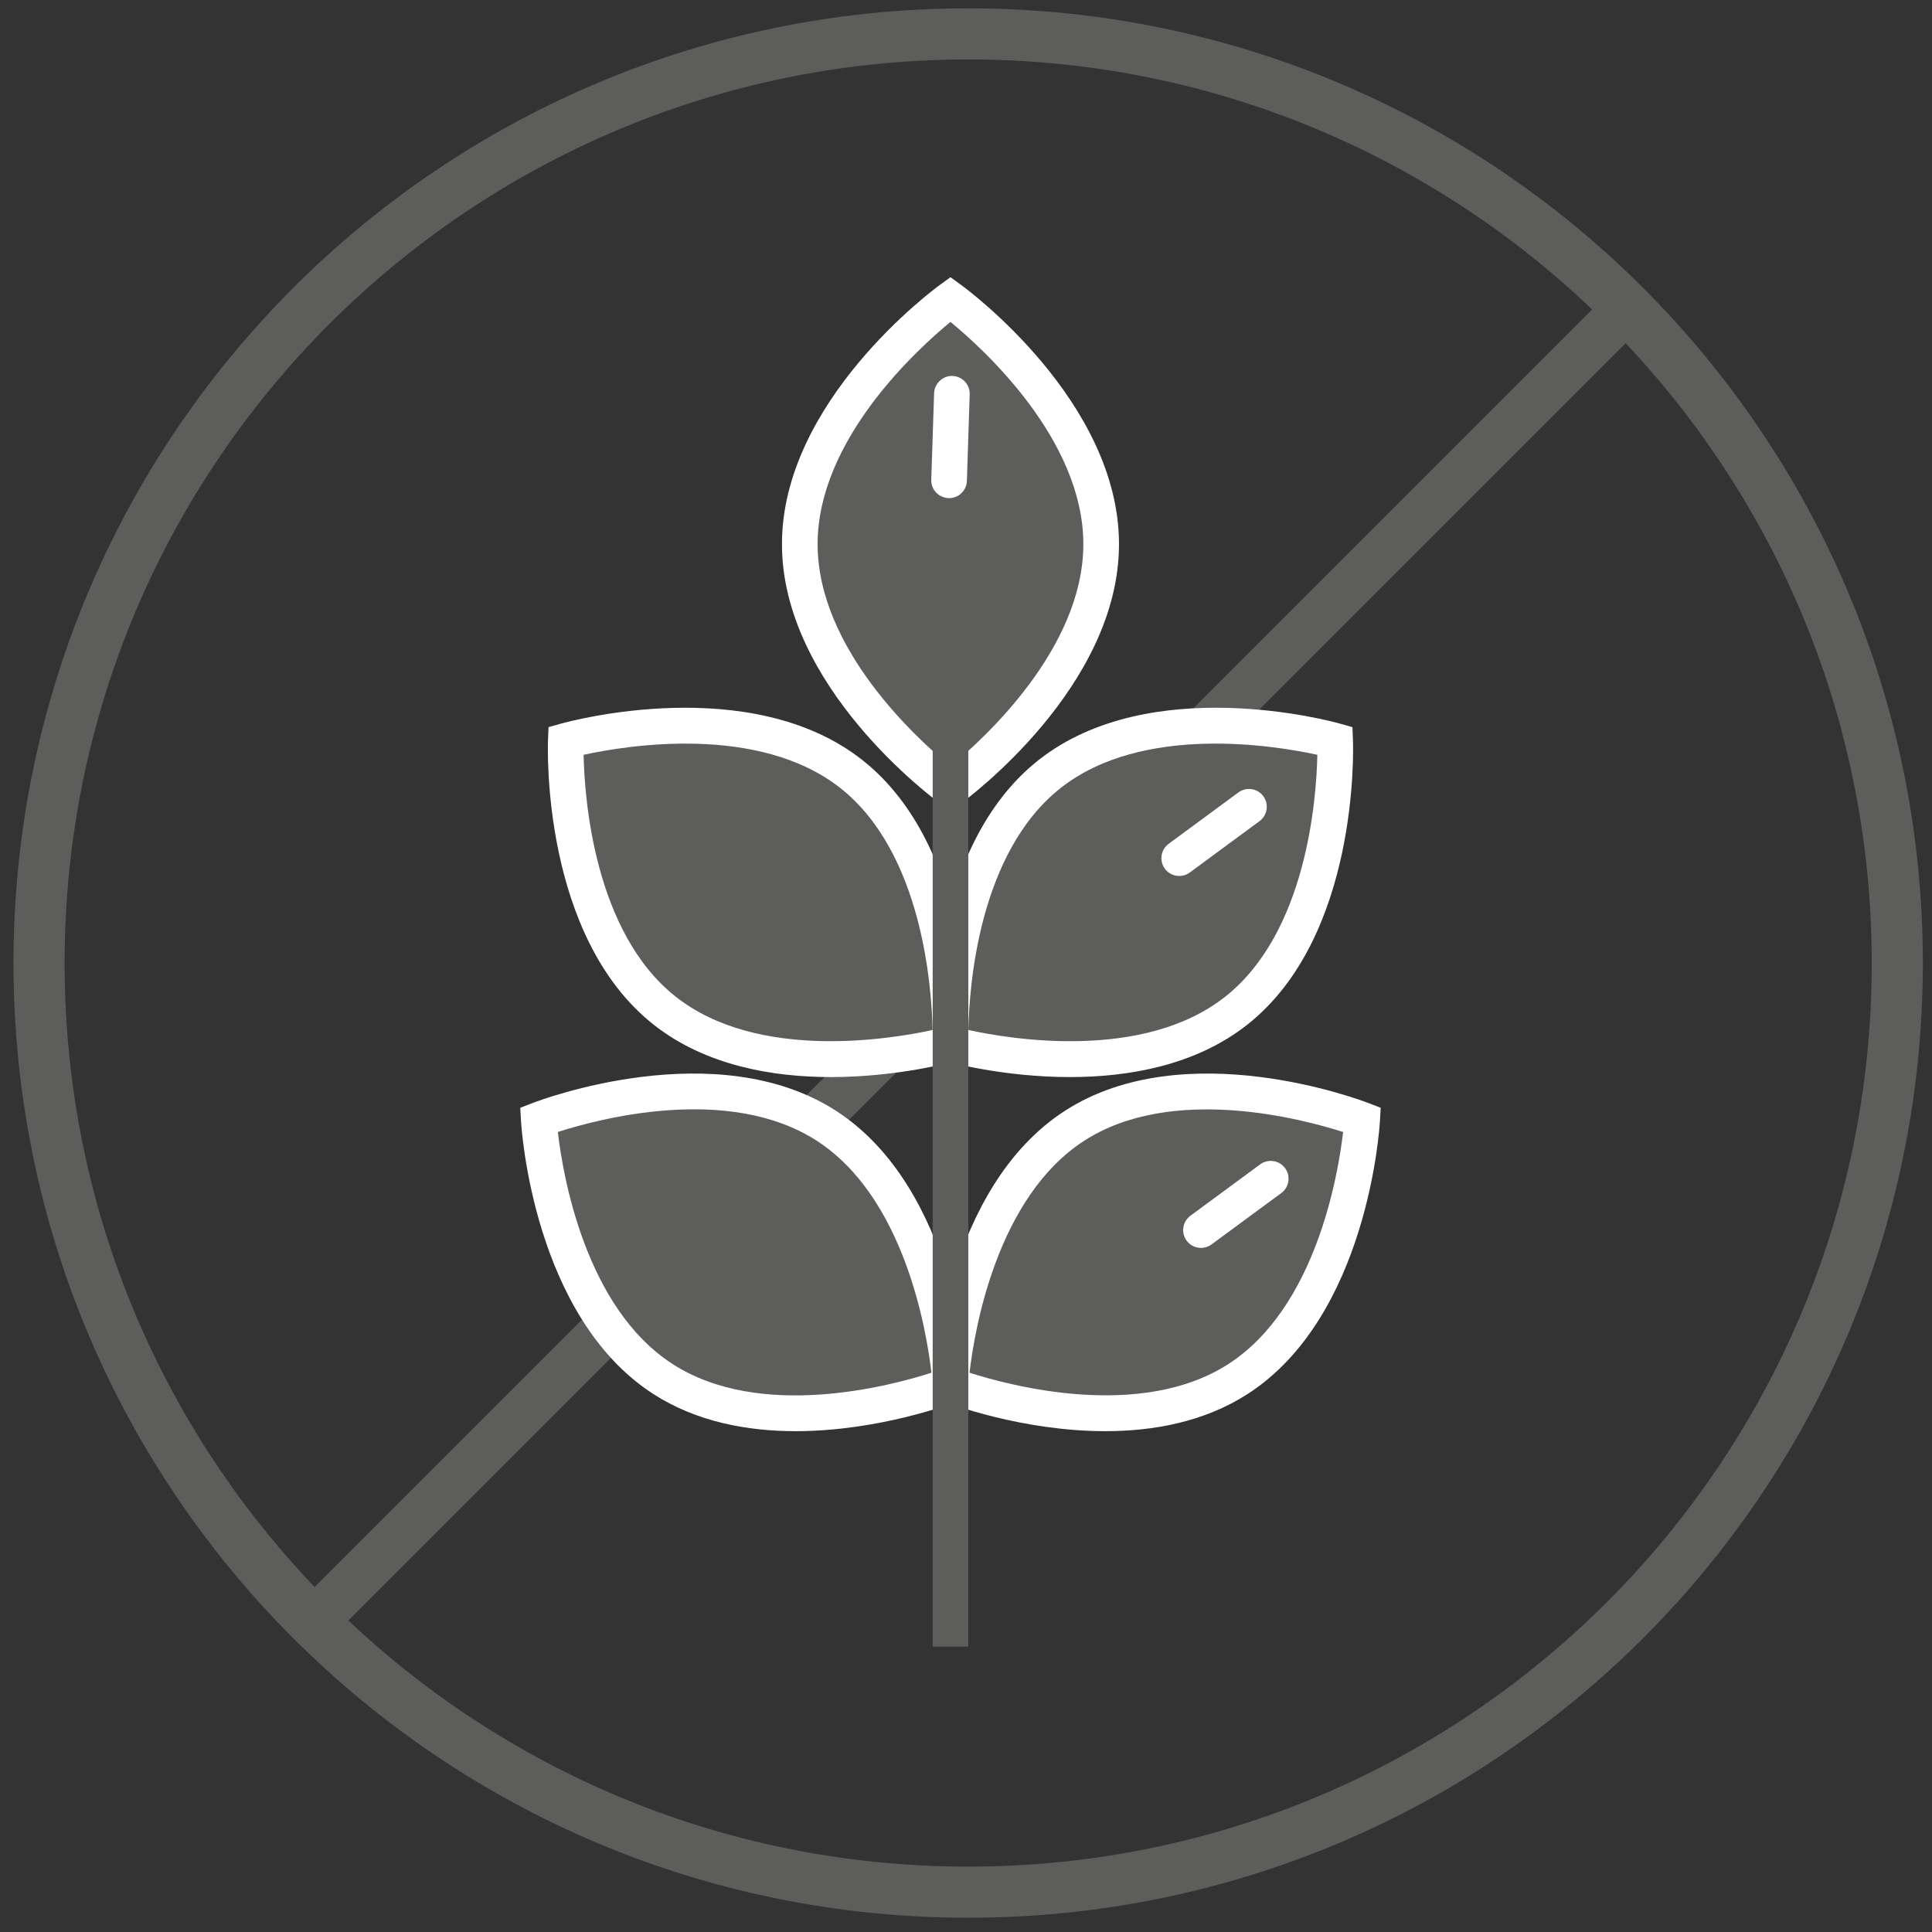 <svg width="57" height="57" viewBox="0 0 57 57" fill="none" xmlns="http://www.w3.org/2000/svg">
<rect x="0" y="0" width="57" height="57" fill="#333333" stroke="none"/>
<path d="M47.346 8.884L8.573 47.657L9.44 48.524L48.213 9.751L47.346 8.884Z" fill="#5D5D5C"/>
<path d="M47.346 8.76L47.222 8.884L8.573 47.533L8.449 47.657L8.573 47.781L9.316 48.524L9.44 48.648L9.564 48.524L48.213 9.875L48.337 9.751L48.213 9.627L47.47 8.884L47.346 8.76ZM47.346 9.008L48.089 9.751L9.44 48.4L8.697 47.657L47.346 9.008Z" fill="#5D5D5C"/>
<path d="M32.488 16.053C32.488 20.043 28.042 23.278 28.042 23.278C28.042 23.278 23.596 20.043 23.596 16.053C23.596 12.063 28.042 8.828 28.042 8.828C28.042 8.828 32.488 12.063 32.488 16.053Z" fill="#5D5D5C"/>
<path d="M28.042 9.497C27.066 10.299 24.122 12.974 24.122 16.053C24.122 19.138 27.066 21.809 28.042 22.609C29.017 21.807 31.962 19.132 31.962 16.053C31.962 12.974 29.018 10.299 28.042 9.497ZM28.042 23.927L27.733 23.702C27.542 23.564 23.07 20.262 23.07 16.053C23.07 11.843 27.542 8.541 27.733 8.403L28.042 8.178L28.351 8.403C28.542 8.541 33.014 11.843 33.014 16.053C33.014 20.262 28.542 23.564 28.351 23.702L28.042 23.927Z" fill="white"/>
<path d="M36.471 29.82C33.338 32.291 28.045 30.803 28.045 30.803C28.045 30.803 27.832 25.309 30.965 22.838C34.098 20.367 39.391 21.855 39.391 21.855C39.391 21.855 39.604 27.349 36.471 29.82Z" fill="#5D5D5C"/>
<path d="M28.57 30.388C29.803 30.658 33.729 31.314 36.146 29.407C38.563 27.501 38.84 23.532 38.866 22.269C37.632 21.999 33.707 21.344 31.291 23.25C28.867 25.161 28.594 29.127 28.57 30.388ZM31.566 31.777C29.61 31.777 28.024 31.342 27.903 31.309L27.535 31.205L27.52 30.823C27.511 30.588 27.334 25.032 30.64 22.425C33.944 19.818 39.306 21.285 39.533 21.349L39.901 21.453L39.916 21.834C39.925 22.07 40.102 27.626 36.797 30.233C35.257 31.446 33.271 31.777 31.566 31.777Z" fill="white"/>
<path d="M19.613 29.82C22.746 32.291 28.039 30.803 28.039 30.803C28.039 30.803 28.252 25.309 25.119 22.838C21.986 20.367 16.693 21.855 16.693 21.855C16.693 21.855 16.48 27.349 19.613 29.82Z" fill="#5D5D5C"/>
<path d="M19.938 29.407C22.355 31.313 26.279 30.658 27.514 30.388C27.488 29.126 27.211 25.157 24.793 23.25C22.377 21.345 18.453 21.999 17.218 22.269C17.244 23.532 17.521 27.501 19.938 29.407ZM24.518 31.777C22.813 31.777 20.827 31.447 19.287 30.233C15.982 27.626 16.159 22.07 16.168 21.834L16.183 21.453L16.551 21.349C16.778 21.286 22.14 19.818 25.444 22.425C28.75 25.032 28.573 30.588 28.564 30.823L28.549 31.205L28.181 31.309C28.06 31.342 26.473 31.777 24.518 31.777Z" fill="white"/>
<path d="M36.523 40.686C33.169 42.847 28.043 40.862 28.043 40.862C28.043 40.862 28.354 35.373 31.707 33.211C35.062 31.05 40.188 33.035 40.188 33.035C40.188 33.035 39.877 38.525 36.523 40.686Z" fill="#5D5D5C"/>
<path d="M28.604 40.499C29.806 40.885 33.651 41.912 36.239 40.244C38.826 38.577 39.48 34.652 39.626 33.398C38.423 33.012 34.578 31.986 31.991 33.653C29.404 35.321 28.75 39.245 28.604 40.499ZM32.609 42.224C30.147 42.224 27.992 41.406 27.852 41.352L27.495 41.214L27.517 40.832C27.53 40.597 27.884 35.05 31.422 32.77C34.96 30.489 40.157 32.46 40.378 32.545L40.735 32.683L40.713 33.065C40.7 33.3 40.346 38.848 36.808 41.128C35.521 41.957 34.015 42.224 32.609 42.224Z" fill="white"/>
<path d="M19.561 40.686C22.915 42.847 28.042 40.862 28.042 40.862C28.042 40.862 27.731 35.373 24.377 33.211C21.023 31.05 15.896 33.035 15.896 33.035C15.896 33.035 16.207 38.525 19.561 40.686Z" fill="#5D5D5C"/>
<path d="M16.458 33.397C16.603 34.651 17.258 38.577 19.845 40.244C22.439 41.916 26.279 40.887 27.48 40.5C27.335 39.246 26.681 35.321 24.093 33.653C21.499 31.982 17.659 33.01 16.458 33.397ZM23.475 42.224C22.069 42.224 20.563 41.957 19.276 41.128C15.738 38.848 15.384 33.3 15.371 33.065L15.349 32.683L15.706 32.545C15.926 32.46 21.123 30.489 24.662 32.77C28.2 35.05 28.554 40.597 28.567 40.832L28.589 41.214L28.232 41.352C28.092 41.406 25.936 42.224 23.475 42.224Z" fill="white"/>
<path d="M34.791 25.844C34.63 25.844 34.47 25.77 34.367 25.63C34.195 25.396 34.245 25.067 34.479 24.895L36.537 23.379C36.77 23.208 37.1 23.257 37.272 23.491C37.444 23.725 37.394 24.054 37.16 24.226L35.102 25.742C35.009 25.811 34.899 25.844 34.791 25.844Z" fill="white"/>
<path d="M35.433 36.817C35.272 36.817 35.112 36.743 35.009 36.603C34.837 36.369 34.887 36.04 35.121 35.868L37.179 34.352C37.412 34.181 37.742 34.23 37.914 34.464C38.086 34.698 38.036 35.027 37.802 35.199L35.744 36.715C35.651 36.784 35.541 36.817 35.433 36.817Z" fill="white"/>
<path d="M28.001 14.697C27.693 14.688 27.466 14.445 27.475 14.154L27.559 11.601C27.569 11.31 27.824 11.078 28.101 11.092C28.391 11.102 28.619 11.344 28.609 11.634L28.526 14.19C28.517 14.473 28.283 14.697 28.001 14.697Z" fill="white"/>
<path d="M28.568 20.724H27.517V48.581H28.568V20.724Z" fill="#5D5D5C"/>
<path d="M28.564 55.825C43.703 55.825 55.976 43.552 55.976 28.413C55.976 13.273 43.703 1 28.564 1C13.425 1 1.152 13.273 1.152 28.413C1.152 43.552 13.425 55.825 28.564 55.825Z" stroke="#5D5D5C" stroke-width="1.508"/>
</svg>
